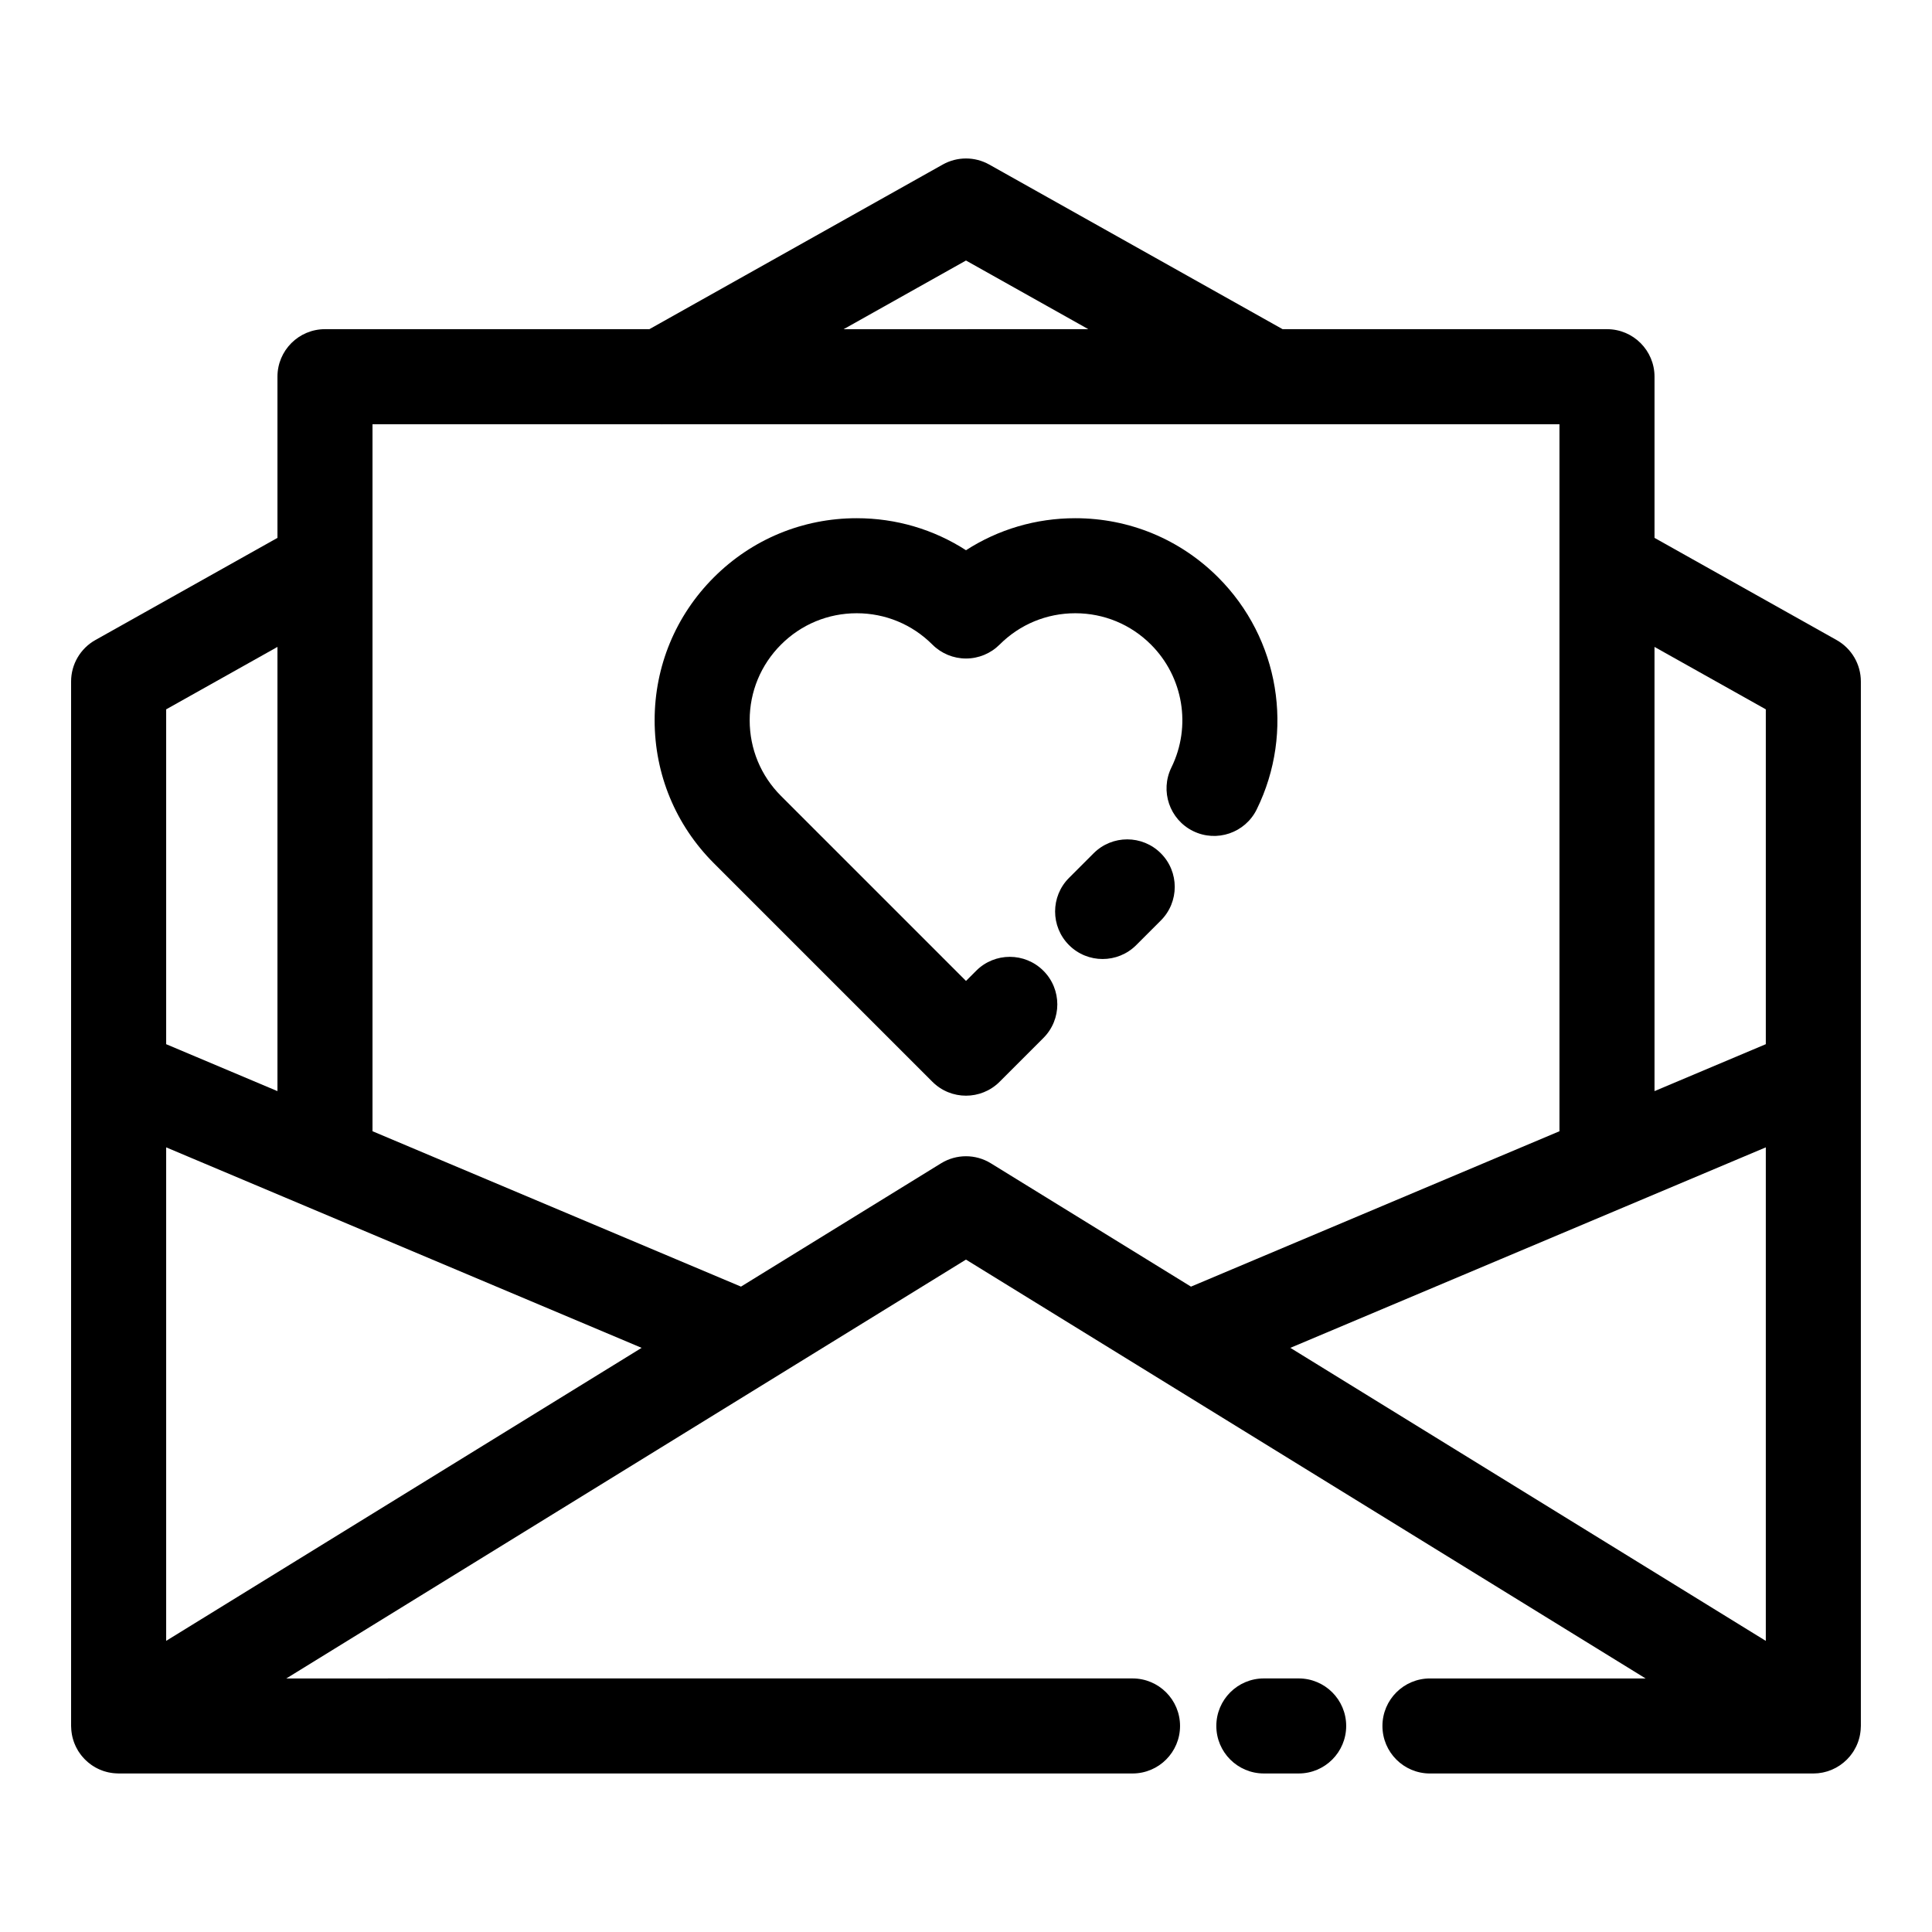 <?xml version="1.0" encoding="UTF-8"?>
<!-- Uploaded to: SVG Repo, www.svgrepo.com, Generator: SVG Repo Mixer Tools -->
<svg fill="#000000" width="800px" height="800px" version="1.1" viewBox="144 144 512 512" xmlns="http://www.w3.org/2000/svg">
 <g>
  <path d="m636 606.63c0.098-0.215 0.191-0.434 0.277-0.652 0.07-0.176 0.133-0.355 0.195-0.535 0.066-0.199 0.133-0.406 0.188-0.609 0.059-0.207 0.113-0.41 0.16-0.617 0.043-0.184 0.078-0.371 0.113-0.559 0.043-0.234 0.078-0.465 0.105-0.703 0.02-0.172 0.039-0.34 0.055-0.512 0.02-0.254 0.035-0.504 0.039-0.758 0.004-0.098 0.016-0.188 0.016-0.285v-172.25-0.141-104.41c0-4.555-2.461-8.754-6.434-10.984l-48.25-27.074v-42.715c0-6.957-5.641-12.594-12.594-12.594h-85.973l-77.738-43.625c-3.828-2.148-8.5-2.148-12.328 0l-77.738 43.625h-85.973c-6.957 0-12.594 5.641-12.594 12.594v42.715l-48.254 27.074c-3.973 2.231-6.434 6.43-6.434 10.984v104.41 0.141 172.25c0 0.098 0.012 0.191 0.016 0.285 0.004 0.254 0.016 0.504 0.039 0.758 0.012 0.172 0.031 0.344 0.055 0.512 0.027 0.234 0.066 0.469 0.105 0.703 0.035 0.188 0.07 0.371 0.113 0.559 0.047 0.207 0.102 0.414 0.16 0.617 0.059 0.207 0.121 0.41 0.188 0.609 0.062 0.18 0.125 0.355 0.195 0.535 0.086 0.223 0.18 0.438 0.277 0.652 0.07 0.156 0.145 0.309 0.223 0.465 0.117 0.227 0.238 0.445 0.367 0.664 0.047 0.082 0.086 0.168 0.137 0.25 0.039 0.062 0.086 0.121 0.125 0.184 0.129 0.203 0.266 0.398 0.406 0.59 0.113 0.156 0.223 0.309 0.344 0.457 0.125 0.156 0.258 0.309 0.391 0.461 0.145 0.168 0.293 0.332 0.445 0.488 0.121 0.121 0.246 0.238 0.371 0.355 0.176 0.168 0.352 0.328 0.531 0.484 0.125 0.105 0.258 0.203 0.387 0.305 0.188 0.145 0.375 0.293 0.57 0.43 0.152 0.105 0.309 0.199 0.461 0.297 0.184 0.113 0.363 0.23 0.547 0.332 0.188 0.105 0.383 0.199 0.578 0.297 0.164 0.078 0.324 0.164 0.488 0.234 0.219 0.098 0.445 0.18 0.672 0.266 0.152 0.059 0.301 0.117 0.453 0.168 0.23 0.074 0.461 0.141 0.695 0.199 0.164 0.043 0.328 0.09 0.492 0.125 0.215 0.047 0.434 0.086 0.652 0.121 0.199 0.035 0.398 0.066 0.598 0.09 0.188 0.023 0.375 0.039 0.566 0.051 0.242 0.02 0.48 0.031 0.723 0.035 0.074 0 0.145 0.012 0.219 0.012h268.7c6.957 0 12.594-5.641 12.594-12.594 0-6.957-5.641-12.594-12.594-12.594l-224.25 0.004 180.11-111 180.11 111h-57.148c-6.957 0-12.594 5.641-12.594 12.594 0 6.957 5.641 12.594 12.594 12.594h101.53 0.055c0.391 0 0.777-0.023 1.164-0.059 0.078-0.008 0.156-0.012 0.234-0.023 0.352-0.039 0.699-0.09 1.047-0.16 0.105-0.02 0.207-0.047 0.309-0.07 0.262-0.059 0.523-0.125 0.781-0.199 0.102-0.031 0.207-0.059 0.309-0.09 0.312-0.098 0.621-0.215 0.926-0.34 0.105-0.043 0.211-0.09 0.312-0.137 0.285-0.125 0.562-0.258 0.84-0.406 0.035-0.02 0.074-0.035 0.109-0.055 0.32-0.172 0.633-0.367 0.938-0.57 0.055-0.035 0.109-0.074 0.16-0.109 0.613-0.418 1.191-0.895 1.727-1.426 0.039-0.039 0.078-0.078 0.117-0.117 0.258-0.262 0.504-0.531 0.742-0.816 0.004-0.008 0.012-0.012 0.016-0.02 0.223-0.273 0.438-0.559 0.641-0.855 0.062-0.09 0.121-0.184 0.184-0.277 0.059-0.09 0.121-0.176 0.176-0.266 0.051-0.082 0.09-0.168 0.137-0.25 0.129-0.219 0.25-0.438 0.367-0.664 0.082-0.145 0.156-0.297 0.227-0.453zm-24.043-158.57v130.79l-126-77.656zm0-116.08v88.738l-29.492 12.438-0.004-117.72zm-211.96-118.94 32.426 18.195-64.852 0.004zm-211.96 235.02 126 53.133-126 77.648zm29.492-132.62v117.72l-29.492-12.438v-88.738zm175.86 136.85-53.02 32.676-97.652-41.18v-150.01-0.039-37.297h76.605c0.023 0 0.051 0.004 0.074 0.004 0.027 0 0.051-0.004 0.078-0.004h237.8v187.35l-97.652 41.18-53.02-32.676c-4.047-2.504-9.16-2.504-13.211-0.004z"/>
  <path d="m488.16 588.8h-9.227c-6.957 0-12.594 5.641-12.594 12.594 0 6.957 5.641 12.594 12.594 12.594h9.227c6.957 0 12.594-5.641 12.594-12.594 0.004-6.957-5.637-12.594-12.594-12.594z"/>
  <path d="m402.7 401.26-2.699 2.699-49.02-49.02c-5.356-5.356-8.309-12.48-8.309-20.055 0-7.578 2.949-14.699 8.309-20.059 5.356-5.356 12.48-8.309 20.059-8.309 7.574 0 14.699 2.949 20.055 8.309 2.363 2.363 5.566 3.688 8.906 3.688s6.543-1.328 8.906-3.688c5.356-5.356 12.48-8.309 20.055-8.309 7.578 0 14.699 2.949 20.059 8.309 8.586 8.586 10.762 21.672 5.414 32.562-3.066 6.242-0.488 13.793 5.754 16.859 6.242 3.062 13.789 0.488 16.859-5.754 10.098-20.562 5.992-45.27-10.215-61.477-10.117-10.117-23.562-15.684-37.871-15.684-10.43 0-20.402 2.961-28.961 8.484-8.559-5.523-18.535-8.484-28.961-8.484-14.305 0-27.754 5.57-37.867 15.684-10.117 10.117-15.688 23.562-15.688 37.871 0 14.305 5.57 27.754 15.684 37.867l57.926 57.926c2.461 2.461 5.684 3.688 8.906 3.688s6.445-1.23 8.906-3.688l11.605-11.605c4.918-4.918 4.918-12.895 0-17.812-4.918-4.922-12.895-4.922-17.812-0.004z"/>
  <path d="m433.82 370.13-6.519 6.519c-4.918 4.918-4.918 12.895 0 17.812 2.461 2.461 5.684 3.688 8.906 3.688 3.223 0 6.445-1.23 8.906-3.688l6.519-6.519c4.918-4.918 4.918-12.895 0-17.812-4.918-4.918-12.895-4.918-17.812 0z"/>
 </g>
</svg>